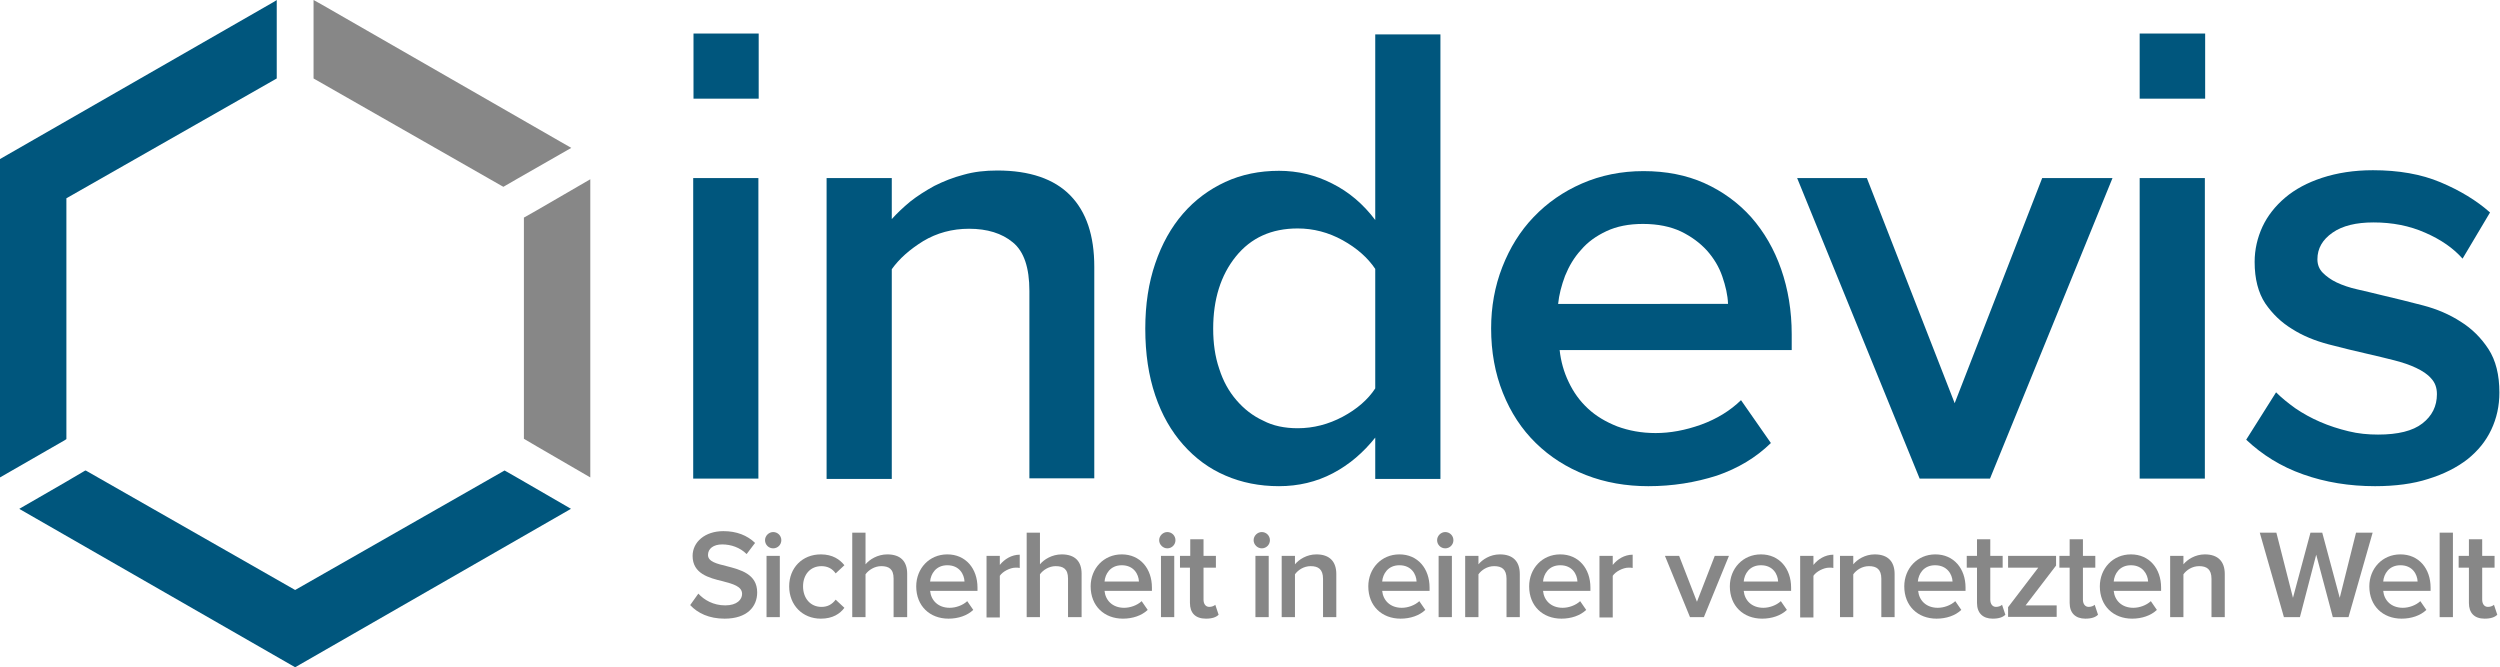 <?xml version="1.0" encoding="utf-8"?>
<!-- Generator: Adobe Illustrator 21.0.0, SVG Export Plug-In . SVG Version: 6.00 Build 0)  -->
<svg version="1.1" id="Ebene_1" xmlns="http://www.w3.org/2000/svg" xmlns:xlink="http://www.w3.org/1999/xlink" x="0px" y="0px"
	 viewBox="0 0 828.4 221.1" style="enable-background:new 0 0 828.4 221.1;" xml:space="preserve">
<style type="text/css">
	.st0{fill:#00567D;}
	.st1{fill:#878787;}
</style>
<g>
	<g>
		<path class="st0" d="M229.7,158.6V59h21.6v99.6H229.7z M251.4,32.7V11.1h-21.6v21.6H251.4z"/>
		<path class="st0" d="M341.1,158.6V96.4c0-7.7-1.8-13.1-5.5-16.1c-3.6-3-8.5-4.5-14.5-4.5c-5.6,0-10.7,1.4-15.2,4.1
			c-4.5,2.8-7.9,5.8-10.4,9.3v69.5h-21.6V59h21.6v13.6c1.7-1.9,3.7-3.8,6.1-5.8c2.4-1.9,5.1-3.6,8-5.2c3-1.5,6.2-2.8,9.7-3.7
			c3.5-1,7.2-1.4,11.2-1.4c10.7,0,18.8,2.8,24.1,8.2c5.4,5.5,8,13.4,8,23.7v70.1H341.1z"/>
		<path class="st0" d="M455.7,158.6V145c-3.9,4.9-8.5,8.9-14,11.8c-5.5,2.9-11.5,4.3-17.9,4.3c-6.5,0-12.4-1.2-17.7-3.5
			c-5.4-2.3-10-5.7-14-10.2c-4-4.5-7.1-9.9-9.3-16.4c-2.2-6.5-3.3-13.8-3.3-22.1c0-8,1.1-15.2,3.3-21.6c2.2-6.5,5.3-12,9.2-16.5
			c3.9-4.5,8.6-8,14-10.5c5.4-2.5,11.4-3.7,17.8-3.7c6.2,0,12.1,1.4,17.6,4.2c5.6,2.8,10.3,6.8,14.3,12.1V11.4h21.6v147.3H455.7z
			 M430,141.9c5.2,0,10.2-1.3,14.9-3.8c4.7-2.5,8.4-5.7,10.8-9.4V89.1c-2.5-3.7-6.1-6.9-10.8-9.5c-4.7-2.6-9.7-3.9-14.9-3.9
			c-8.7,0-15.5,3.1-20.5,9.3c-5,6.2-7.5,14.2-7.5,23.9c0,4.8,0.6,9.2,2,13.3c1.3,4.1,3.2,7.5,5.7,10.4c2.5,2.9,5.4,5.2,8.9,6.8
			C421.8,141.1,425.7,141.9,430,141.9z"/>
		<path class="st0" d="M546.2,161.1c-7.4,0-14.3-1.2-20.7-3.7c-6.4-2.5-11.9-6-16.6-10.6c-4.7-4.6-8.3-10.1-10.9-16.6
			c-2.6-6.5-3.9-13.6-3.9-21.4c0-7.1,1.2-13.9,3.7-20.3c2.5-6.4,5.9-11.9,10.4-16.6c4.5-4.7,9.8-8.4,16-11.1
			c6.2-2.7,13-4.1,20.4-4.1c7.4,0,14.2,1.3,20.2,4c6,2.7,11.2,6.5,15.5,11.3c4.3,4.9,7.6,10.6,9.9,17.2c2.3,6.6,3.5,13.8,3.5,21.6
			v5.2h-76.9c0.4,3.7,1.4,7.3,3,10.6c1.6,3.4,3.7,6.3,6.4,8.8c2.7,2.5,5.9,4.4,9.7,5.9c3.8,1.4,8,2.2,12.7,2.2
			c4.8,0,9.8-0.9,15.1-2.8c5.2-1.9,9.6-4.6,13.2-8.1l9.9,14.2c-4.9,4.8-10.9,8.4-17.9,10.8C561.7,159.9,554.2,161.1,546.2,161.1z
			 M572.6,100.7c-0.1-2.9-0.8-5.9-1.9-9.1c-1.1-3.2-2.8-6-5.1-8.6c-2.3-2.5-5.1-4.6-8.6-6.3c-3.4-1.6-7.6-2.5-12.6-2.5
			c-4.7,0-8.7,0.8-12.1,2.4c-3.4,1.6-6.2,3.6-8.4,6.2c-2.3,2.5-4,5.4-5.3,8.6c-1.2,3.2-2,6.3-2.3,9.3H572.6z"/>
		<path class="st0" d="M636.1,158.6L595.5,59h23.1l29.1,74.6L676.7,59H700l-40.6,99.6H636.1z"/>
		<path class="st0" d="M787,161.1c-8.5,0-16.5-1.3-23.8-3.9c-7.4-2.6-13.6-6.5-18.9-11.5l9.9-15.7c1.8,1.8,3.9,3.5,6.4,5.3
			c2.5,1.7,5.2,3.2,8.2,4.5c3,1.3,6.1,2.3,9.4,3.1c3.2,0.8,6.5,1.1,9.8,1.1c6.6,0,11.5-1.2,14.7-3.7c3.2-2.5,4.8-5.7,4.8-9.7
			c0-2.1-0.6-3.8-1.9-5.2c-1.2-1.4-2.9-2.5-5-3.5c-2.1-1-4.5-1.8-7.2-2.5c-2.8-0.7-5.6-1.4-8.7-2.1c-4.3-1-8.6-2-13.1-3.2
			c-4.5-1.2-8.5-2.8-12.1-5.1c-3.6-2.2-6.5-5-8.9-8.5c-2.3-3.5-3.5-8.1-3.5-13.7c0-4.1,0.9-8,2.6-11.7c1.7-3.6,4.2-6.8,7.5-9.6
			c3.3-2.8,7.4-5,12.3-6.6c4.9-1.6,10.5-2.5,16.8-2.5c8.5,0,16,1.3,22.4,4c6.4,2.7,11.9,6,16.4,10l-9.1,15.3
			c-3-3.4-7.1-6.3-12.4-8.6c-5.2-2.3-10.9-3.4-17.1-3.4c-5.8,0-10.3,1.1-13.6,3.4c-3.3,2.3-5,5.2-5,8.8c0,1.8,0.6,3.3,1.8,4.5
			c1.2,1.2,2.7,2.3,4.6,3.2c1.9,0.9,4.2,1.7,6.9,2.3c2.7,0.6,5.5,1.3,8.4,2c4.3,1,8.7,2.1,13.3,3.3c4.6,1.2,8.8,3,12.5,5.4
			c3.7,2.3,6.8,5.4,9.2,9.1c2.4,3.7,3.6,8.5,3.6,14.4c0,4.4-0.9,8.5-2.7,12.3c-1.8,3.8-4.4,7-7.9,9.8c-3.5,2.7-7.8,4.9-13,6.5
			C799.7,160.3,793.7,161.1,787,161.1z"/>
		<path class="st0" d="M709,158.6V59h21.6v99.6H709z M730.7,32.7V11.1H709v21.6H730.7z"/>
	</g>
	<g>
		<path class="st0" d="M22,143.9v1.6l-0.6,0.4l-6.1,3.5L0,158.2v-4.1L0,52.7l90.6-52L91.7,0l0,26L22,65.7V143.9z M167.2,155.9
			l-69.4,39.6l-69.4-39.6l-0.3,0.1l-0.5,0.3l-6.3,3.7l-14.9,8.6l0.3,0.2l91.1,52.3l91.4-52.5l-17.1-9.9L167.2,155.9z"/>
		<path class="st1" d="M173.6,143.3V72.1l3.9-2.2l18.1-10.5l0,0.3l0,93.6l0,4.9l-17.4-10.1l-4.6-2.7V143.3z M165.9,61.4l0.9,0.5
			l4.5-2.6L189.3,49l-3.5-2L106.6,1.5L103.9,0l0,26l0.7,0.4L165.9,61.4z"/>
	</g>
	<g>
		<path class="st1" d="M228.7,200.5l2.7-3.8c1.9,2.1,5,3.9,8.9,3.9c4,0,5.6-2,5.6-3.8c0-2.5-3-3.3-6.4-4.2c-4.6-1.1-10-2.5-10-8.4
			c0-4.6,4.1-8.2,10.2-8.2c4.4,0,7.9,1.4,10.5,3.9l-2.8,3.7c-2.2-2.2-5.2-3.2-8.1-3.2c-2.9,0-4.7,1.4-4.7,3.5c0,2.2,2.9,2.9,6.2,3.7
			c4.6,1.2,10.1,2.6,10.1,8.7c0,4.7-3.3,8.7-10.8,8.7C235,205,231.2,203.2,228.7,200.5z"/>
		<path class="st1" d="M253.5,179c0-1.5,1.3-2.7,2.7-2.7c1.5,0,2.7,1.2,2.7,2.7c0,1.5-1.2,2.7-2.7,2.7
			C254.7,181.7,253.5,180.5,253.5,179z M254,204.5v-20.3h4.4v20.3H254z"/>
		<path class="st1" d="M261.5,194.3c0-6.1,4.3-10.6,10.5-10.6c3.9,0,6.3,1.7,7.8,3.6l-2.9,2.7c-1.1-1.6-2.7-2.4-4.7-2.4
			c-3.7,0-6.1,2.8-6.1,6.7c0,3.9,2.4,6.8,6.1,6.8c2,0,3.5-0.8,4.7-2.4l2.9,2.7c-1.4,1.9-3.8,3.6-7.8,3.6
			C265.9,205,261.5,200.5,261.5,194.3z"/>
		<path class="st1" d="M296.1,204.5v-12.8c0-3.2-1.6-4.1-4.1-4.1c-2.2,0-4.2,1.3-5.2,2.7v14.2h-4.4v-28h4.4V187
			c1.3-1.6,4-3.3,7.2-3.3c4.4,0,6.6,2.3,6.6,6.4v14.4H296.1z"/>
		<path class="st1" d="M303.6,194.3c0-5.9,4.3-10.6,10.3-10.6c6.1,0,10,4.7,10,11v1.1h-15.7c0.3,3.1,2.6,5.6,6.5,5.6
			c2,0,4.3-0.8,5.8-2.2l2,2.9c-2,1.9-5,2.9-8.2,2.9C308.1,205,303.6,200.8,303.6,194.3z M313.9,187.3c-3.8,0-5.5,2.9-5.7,5.4h11.4
			C319.5,190.3,317.9,187.3,313.9,187.3z"/>
		<path class="st1" d="M326.9,204.5v-20.3h4.4v3c1.5-1.9,3.9-3.4,6.6-3.4v4.4c-0.4-0.1-0.8-0.1-1.4-0.1c-1.8,0-4.3,1.3-5.2,2.7v13.8
			H326.9z"/>
		<path class="st1" d="M353.9,204.5v-12.8c0-3.2-1.6-4.1-4.1-4.1c-2.2,0-4.2,1.3-5.2,2.7v14.2h-4.4v-28h4.4V187
			c1.3-1.6,4-3.3,7.2-3.3c4.4,0,6.6,2.3,6.6,6.4v14.4H353.9z"/>
		<path class="st1" d="M361.4,194.3c0-5.9,4.3-10.6,10.3-10.6c6.1,0,10,4.7,10,11v1.1H366c0.3,3.1,2.6,5.6,6.5,5.6
			c2,0,4.3-0.8,5.8-2.2l2,2.9c-2,1.9-5,2.9-8.2,2.9C365.9,205,361.4,200.8,361.4,194.3z M371.7,187.3c-3.8,0-5.5,2.9-5.7,5.4h11.4
			C377.3,190.3,375.7,187.3,371.7,187.3z"/>
		<path class="st1" d="M384.1,179c0-1.5,1.3-2.7,2.7-2.7c1.5,0,2.7,1.2,2.7,2.7c0,1.5-1.2,2.7-2.7,2.7
			C385.4,181.7,384.1,180.5,384.1,179z M384.7,204.5v-20.3h4.4v20.3H384.7z"/>
		<path class="st1" d="M394.3,199.8v-11.7H391v-3.9h3.4v-5.5h4.4v5.5h4.1v3.9h-4.1v10.6c0,1.4,0.7,2.4,1.9,2.4c0.8,0,1.6-0.3,2-0.7
			l1.1,3.3c-0.8,0.8-2.1,1.3-4.2,1.3C396.1,205,394.3,203.1,394.3,199.8z"/>
		<path class="st1" d="M415.4,179c0-1.5,1.3-2.7,2.7-2.7c1.5,0,2.7,1.2,2.7,2.7c0,1.5-1.2,2.7-2.7,2.7
			C416.7,181.7,415.4,180.5,415.4,179z M416,204.5v-20.3h4.4v20.3H416z"/>
		<path class="st1" d="M438.4,204.5v-12.7c0-3.2-1.6-4.2-4.1-4.2c-2.3,0-4.2,1.3-5.2,2.7v14.2h-4.4v-20.3h4.4v2.8
			c1.3-1.6,3.9-3.3,7.1-3.3c4.4,0,6.6,2.4,6.6,6.5v14.3H438.4z"/>
		<path class="st1" d="M453.4,194.3c0-5.9,4.3-10.6,10.3-10.6c6.1,0,10,4.7,10,11v1.1H458c0.3,3.1,2.6,5.6,6.5,5.6
			c2,0,4.3-0.8,5.8-2.2l2,2.9c-2,1.9-5,2.9-8.2,2.9C457.9,205,453.4,200.8,453.4,194.3z M463.7,187.3c-3.8,0-5.5,2.9-5.7,5.4h11.4
			C469.3,190.3,467.7,187.3,463.7,187.3z"/>
		<path class="st1" d="M476.2,179c0-1.5,1.3-2.7,2.7-2.7c1.5,0,2.7,1.2,2.7,2.7c0,1.5-1.2,2.7-2.7,2.7
			C477.4,181.7,476.2,180.5,476.2,179z M476.7,204.5v-20.3h4.4v20.3H476.7z"/>
		<path class="st1" d="M499.2,204.5v-12.7c0-3.2-1.6-4.2-4.1-4.2c-2.3,0-4.2,1.3-5.2,2.7v14.2h-4.4v-20.3h4.4v2.8
			c1.3-1.6,3.9-3.3,7.1-3.3c4.4,0,6.6,2.4,6.6,6.5v14.3H499.2z"/>
		<path class="st1" d="M506.7,194.3c0-5.9,4.3-10.6,10.3-10.6c6.1,0,10,4.7,10,11v1.1h-15.7c0.3,3.1,2.6,5.6,6.5,5.6
			c2,0,4.3-0.8,5.8-2.2l2,2.9c-2,1.9-5,2.9-8.2,2.9C511.2,205,506.7,200.8,506.7,194.3z M517,187.3c-3.8,0-5.5,2.9-5.7,5.4h11.4
			C522.6,190.3,521,187.3,517,187.3z"/>
		<path class="st1" d="M530,204.5v-20.3h4.4v3c1.5-1.9,3.9-3.4,6.6-3.4v4.4c-0.4-0.1-0.8-0.1-1.4-0.1c-1.8,0-4.3,1.3-5.2,2.7v13.8
			H530z"/>
		<path class="st1" d="M560,204.5l-8.3-20.3h4.7l5.9,15.2l5.9-15.2h4.7l-8.3,20.3H560z"/>
		<path class="st1" d="M573.2,194.3c0-5.9,4.3-10.6,10.3-10.6c6.1,0,10,4.7,10,11v1.1h-15.7c0.3,3.1,2.6,5.6,6.5,5.6
			c2,0,4.3-0.8,5.8-2.2l2,2.9c-2,1.9-5,2.9-8.2,2.9C577.7,205,573.2,200.8,573.2,194.3z M583.5,187.3c-3.8,0-5.5,2.9-5.7,5.4h11.4
			C589.1,190.3,587.5,187.3,583.5,187.3z"/>
		<path class="st1" d="M596.5,204.5v-20.3h4.4v3c1.5-1.9,3.9-3.4,6.6-3.4v4.4c-0.4-0.1-0.8-0.1-1.4-0.1c-1.8,0-4.3,1.3-5.2,2.7v13.8
			H596.5z"/>
		<path class="st1" d="M623.4,204.5v-12.7c0-3.2-1.6-4.2-4.1-4.2c-2.3,0-4.2,1.3-5.2,2.7v14.2h-4.4v-20.3h4.4v2.8
			c1.3-1.6,3.9-3.3,7.1-3.3c4.4,0,6.6,2.4,6.6,6.5v14.3H623.4z"/>
		<path class="st1" d="M631,194.3c0-5.9,4.3-10.6,10.3-10.6c6.1,0,10,4.7,10,11v1.1h-15.7c0.3,3.1,2.6,5.6,6.5,5.6
			c2,0,4.3-0.8,5.8-2.2l2,2.9c-2,1.9-5,2.9-8.2,2.9C635.5,205,631,200.8,631,194.3z M641.2,187.3c-3.8,0-5.5,2.9-5.7,5.4H647
			C646.9,190.3,645.2,187.3,641.2,187.3z"/>
		<path class="st1" d="M655.1,199.8v-11.7h-3.4v-3.9h3.4v-5.5h4.4v5.5h4.1v3.9h-4.1v10.6c0,1.4,0.7,2.4,1.9,2.4c0.8,0,1.6-0.3,2-0.7
			l1.1,3.3c-0.8,0.8-2.1,1.3-4.2,1.3C657,205,655.1,203.1,655.1,199.8z"/>
		<path class="st1" d="M665.4,204.5v-3.3l10-13.1h-10v-3.9h15.9v3.2l-10.1,13.2h10.3v3.8H665.4z"/>
		<path class="st1" d="M685.8,199.8v-11.7h-3.4v-3.9h3.4v-5.5h4.4v5.5h4.1v3.9h-4.1v10.6c0,1.4,0.7,2.4,1.9,2.4c0.8,0,1.6-0.3,2-0.7
			l1.1,3.3c-0.8,0.8-2.1,1.3-4.2,1.3C687.7,205,685.8,203.1,685.8,199.8z"/>
		<path class="st1" d="M695.8,194.3c0-5.9,4.3-10.6,10.3-10.6c6.1,0,10,4.7,10,11v1.1h-15.7c0.3,3.1,2.6,5.6,6.5,5.6
			c2,0,4.3-0.8,5.8-2.2l2,2.9c-2,1.9-5,2.9-8.2,2.9C700.3,205,695.8,200.8,695.8,194.3z M706.1,187.3c-3.8,0-5.5,2.9-5.7,5.4h11.4
			C711.7,190.3,710,187.3,706.1,187.3z"/>
		<path class="st1" d="M732.8,204.5v-12.7c0-3.2-1.6-4.2-4.1-4.2c-2.3,0-4.2,1.3-5.2,2.7v14.2h-4.4v-20.3h4.4v2.8
			c1.3-1.6,3.9-3.3,7.1-3.3c4.4,0,6.6,2.4,6.6,6.5v14.3H732.8z"/>
		<g>
			<path class="st1" d="M773,204.5l-5.5-20.7l-5.4,20.7h-5.3l-8-28h5.5l5.5,21.6l5.8-21.6h3.9l5.8,21.6l5.4-21.6h5.5l-8,28H773z"/>
			<path class="st1" d="M785.1,194.3c0-5.9,4.3-10.6,10.3-10.6c6.1,0,10,4.7,10,11v1.1h-15.7c0.3,3.1,2.6,5.6,6.5,5.6
				c2,0,4.3-0.8,5.8-2.2l2,2.9c-2,1.9-5,2.9-8.2,2.9C789.6,205,785.1,200.8,785.1,194.3z M795.4,187.3c-3.8,0-5.5,2.9-5.7,5.4h11.4
				C801,190.3,799.4,187.3,795.4,187.3z"/>
			<path class="st1" d="M808.4,204.5v-28h4.4v28H808.4z"/>
			<path class="st1" d="M818.1,199.8v-11.7h-3.4v-3.9h3.4v-5.5h4.4v5.5h4.1v3.9h-4.1v10.6c0,1.4,0.7,2.4,1.9,2.4
				c0.8,0,1.6-0.3,2-0.7l1.1,3.3c-0.8,0.8-2.1,1.3-4.2,1.3C819.9,205,818.1,203.1,818.1,199.8z"/>
		</g>
	</g>
</g>
</svg>
